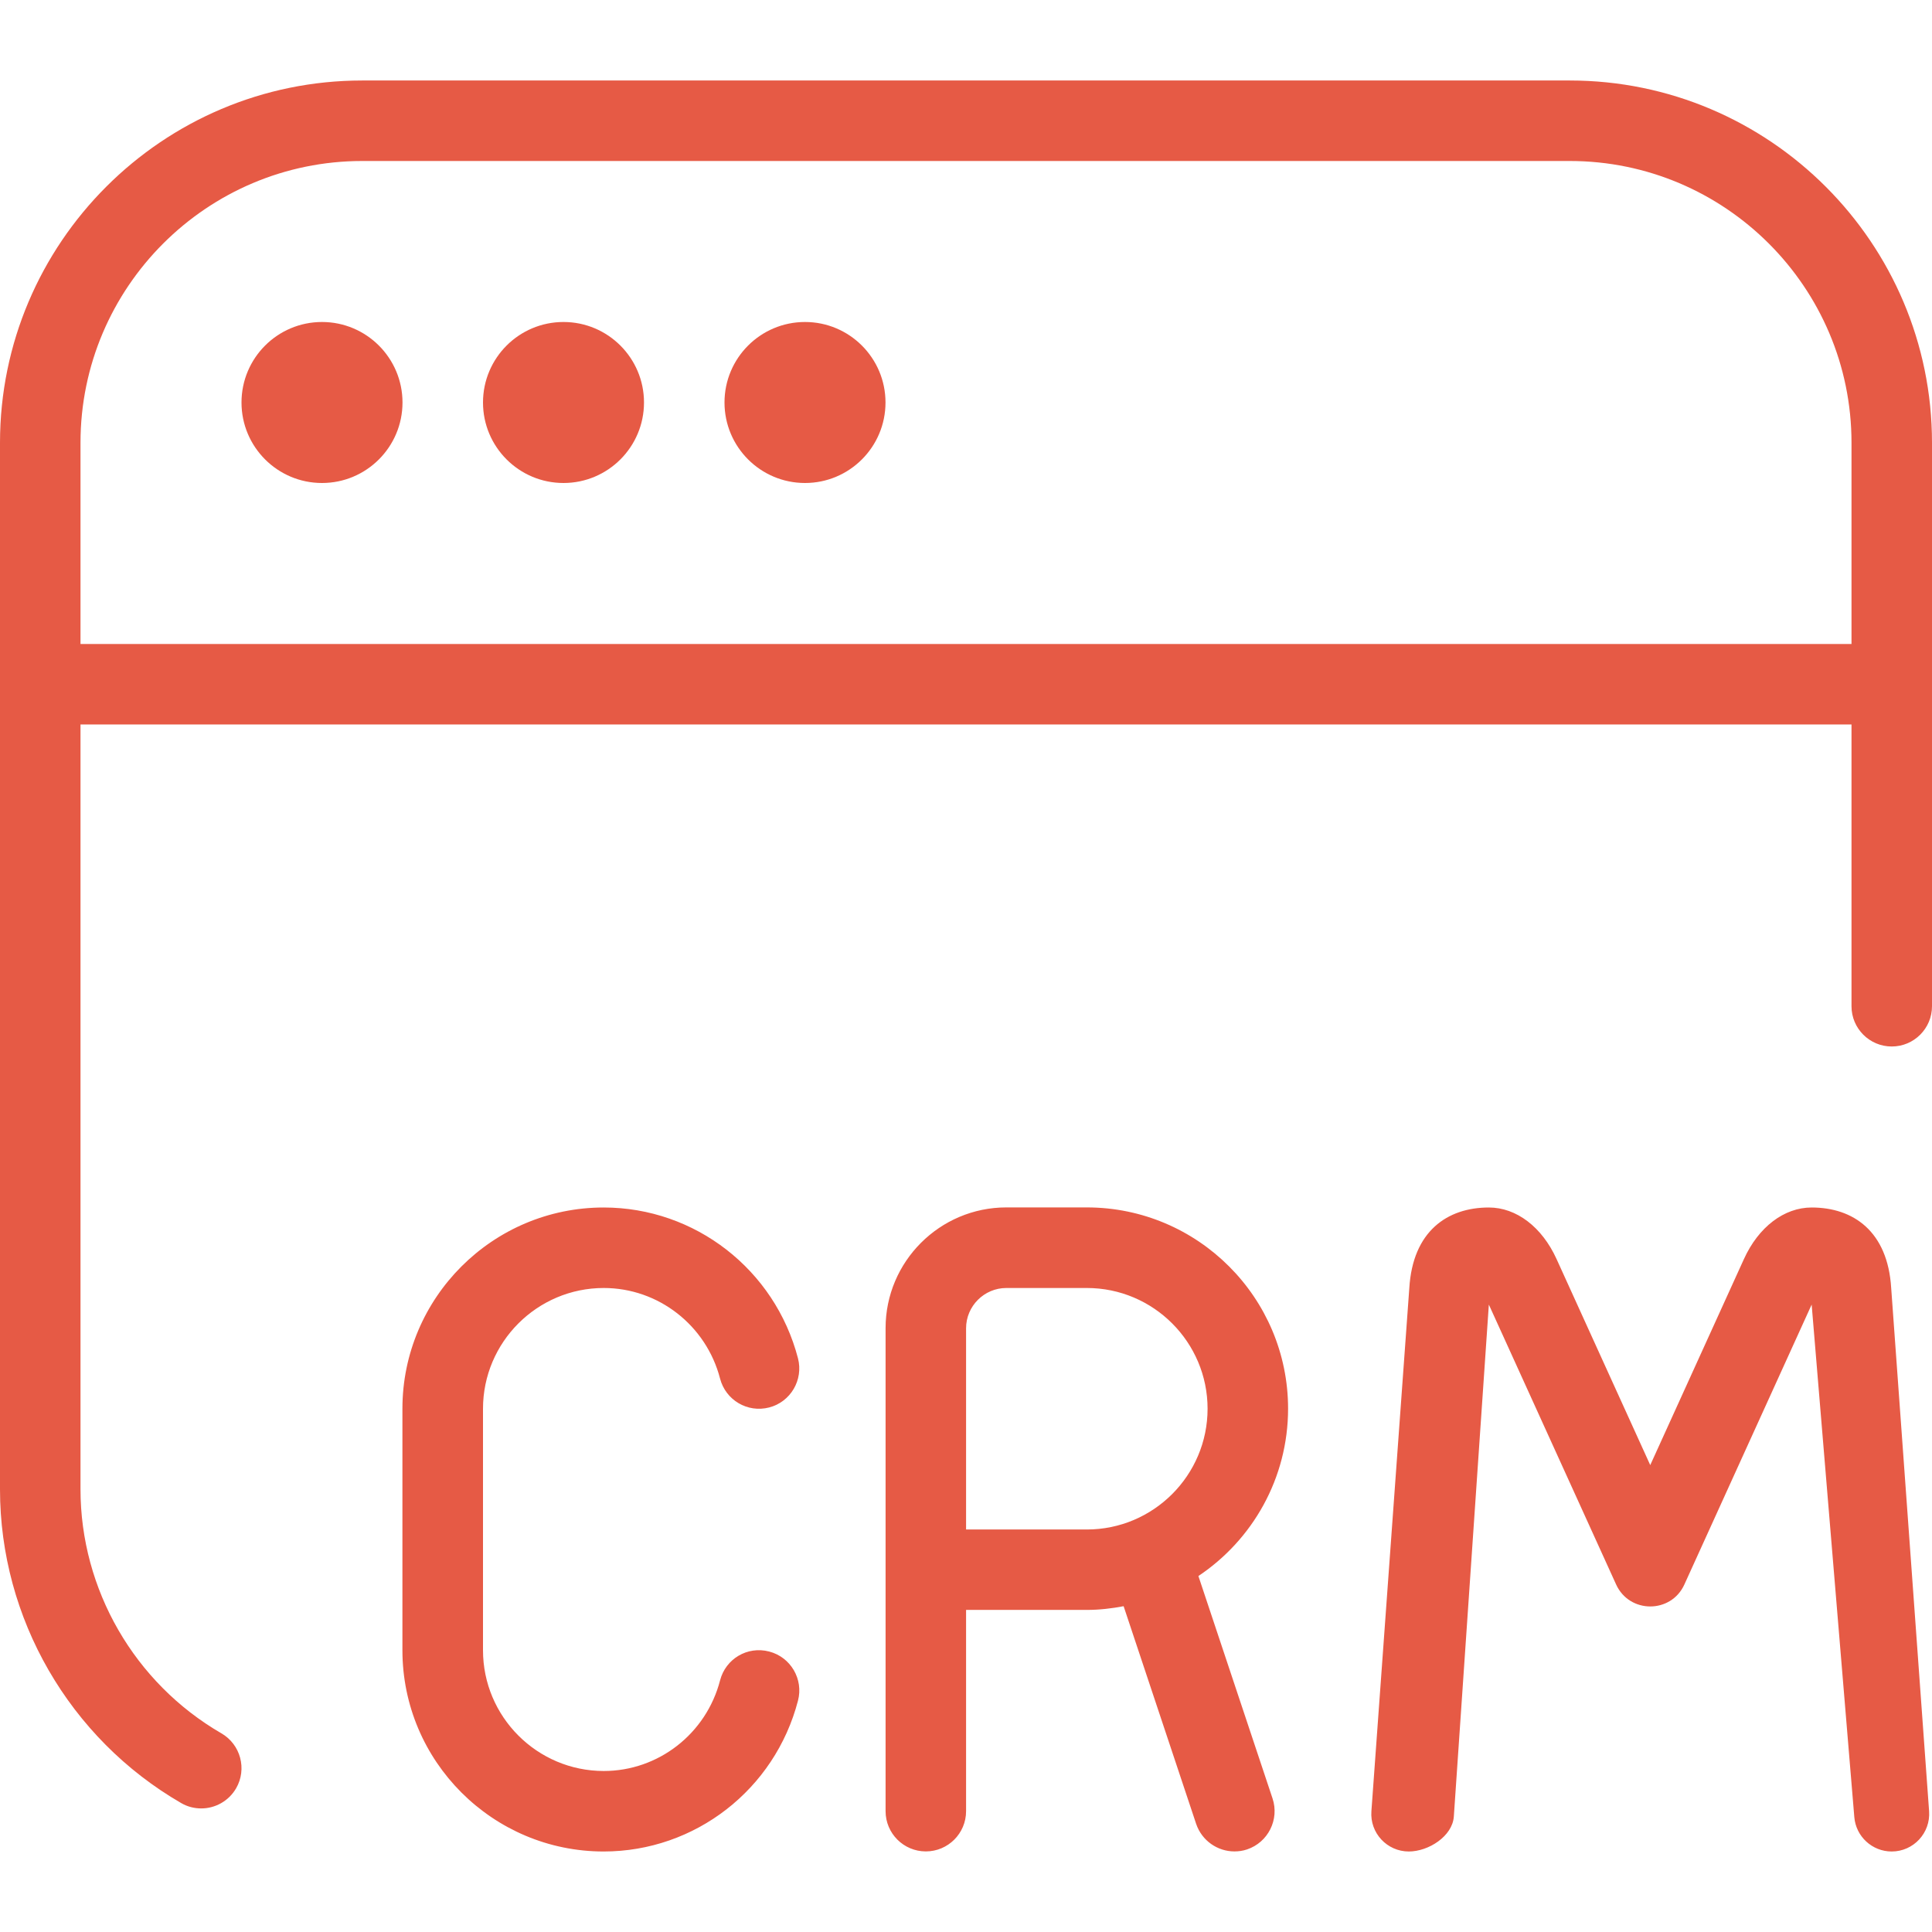 <svg width="512" height="512" viewBox="0 0 512 512" fill="none" xmlns="http://www.w3.org/2000/svg">
<path d="M128 373.332V437.332C128 454.975 142.357 469.332 160 469.332C174.485 469.332 187.157 459.455 190.827 445.311C192.299 439.615 198.059 436.159 203.84 437.673C209.536 439.145 212.971 444.991 211.477 450.687C205.355 474.239 184.192 490.665 159.979 490.665C130.56 490.665 106.645 466.751 106.645 437.332V373.332C106.645 343.913 130.56 319.999 159.979 319.999C184.192 319.999 205.355 336.447 211.477 359.977C212.949 365.695 209.515 371.519 203.84 372.991C198.059 374.484 192.299 371.007 190.827 365.353C187.157 351.209 174.464 341.332 160 341.332C142.357 341.332 128 355.689 128 373.332ZM480.107 319.999C472.811 319.999 466.027 325.161 462.165 333.652L437.333 388.265L412.501 333.652C408.64 325.161 401.856 319.999 394.56 319.999C383.552 319.999 374.4 326.292 373.483 341.332L363.435 479.999C363.008 485.759 367.573 490.665 373.355 490.665C378.581 490.665 384.917 486.612 385.28 481.407L394.56 345.727L428.288 419.903C431.829 427.668 442.859 427.668 446.379 419.903L480.107 345.727L491.413 481.556C491.84 486.697 496.149 490.665 501.312 490.665C507.093 490.665 511.637 485.759 511.232 479.999L501.184 341.332C500.267 326.292 491.115 319.999 480.107 319.999ZM317.589 417.663L337.237 476.607C339.093 482.196 336.064 488.233 330.496 490.111C329.365 490.495 328.256 490.644 327.125 490.644C322.667 490.644 318.507 487.807 316.992 483.348L297.771 425.663C294.592 426.26 291.371 426.644 288.021 426.644H256.021V479.977C256.021 485.865 251.243 490.644 245.355 490.644C239.467 490.644 234.688 485.865 234.688 479.977V351.977C234.688 334.335 249.045 319.977 266.688 319.977H288.021C317.44 319.977 341.355 343.892 341.355 373.311C341.355 391.785 331.904 408.105 317.589 417.663ZM320.021 373.332C320.021 355.689 305.664 341.332 288.021 341.332H266.688C260.821 341.332 256.021 346.132 256.021 351.999V405.332H288.021C305.664 405.332 320.021 390.975 320.021 373.332ZM85.333 85.332C73.557 85.332 64 94.889 64 106.665C64 118.441 73.557 127.999 85.333 127.999C97.109 127.999 106.667 118.441 106.667 106.665C106.667 94.889 97.109 85.332 85.333 85.332ZM512 117.332V266.665C512 272.553 507.221 277.332 501.333 277.332C495.445 277.332 490.667 272.553 490.667 266.665V191.999H21.333V394.665C21.333 421.247 35.648 446.015 58.667 459.348C63.765 462.292 65.515 468.82 62.571 473.919C60.587 477.332 57.003 479.252 53.333 479.252C51.52 479.252 49.664 478.804 48 477.823C18.389 460.692 0 428.841 0 394.687V117.332C0 64.404 43.072 21.332 96 21.332H416C468.928 21.332 512 64.404 512 117.332ZM490.667 117.332C490.667 76.159 457.173 42.665 416 42.665H96C54.827 42.665 21.333 76.159 21.333 117.332V170.665H490.667V117.332ZM213.333 85.332C201.557 85.332 192 94.889 192 106.665C192 118.441 201.557 127.999 213.333 127.999C225.109 127.999 234.667 118.441 234.667 106.665C234.667 94.889 225.109 85.332 213.333 85.332ZM149.333 85.332C137.557 85.332 128 94.889 128 106.665C128 118.441 137.557 127.999 149.333 127.999C161.109 127.999 170.667 118.441 170.667 106.665C170.667 94.889 161.109 85.332 149.333 85.332Z" fill="#E65A45"/>
</svg>
